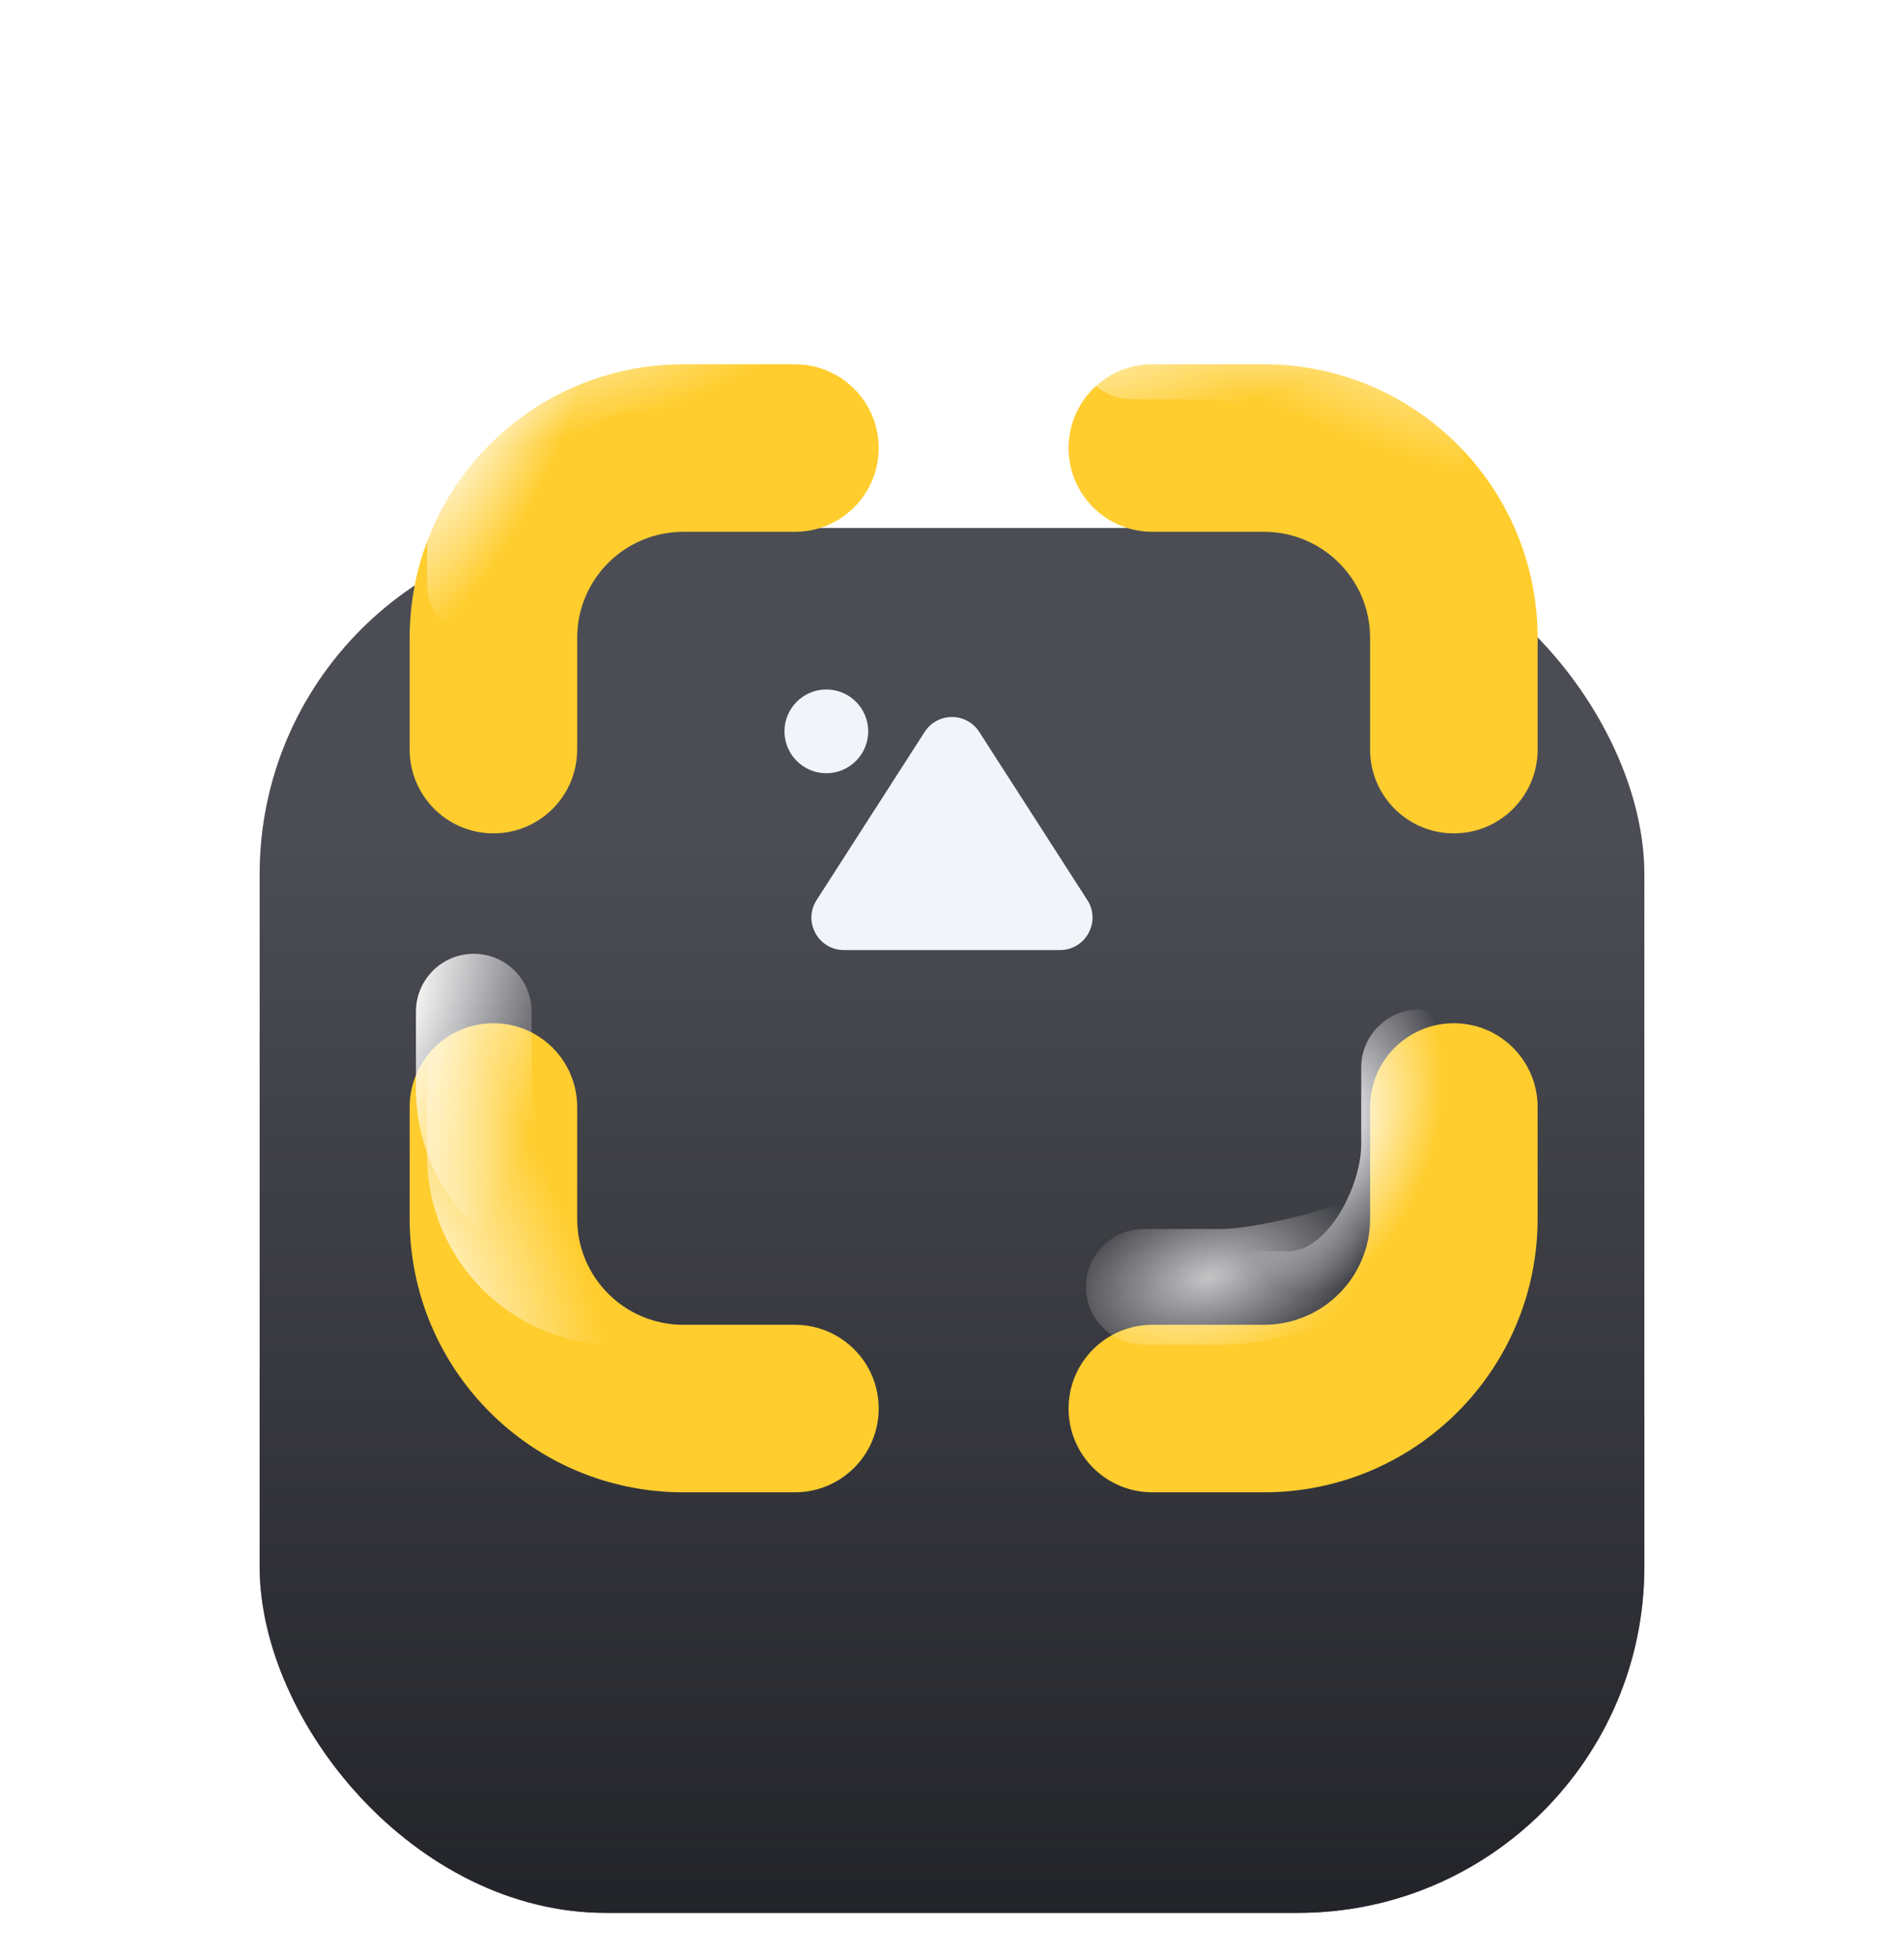 <?xml version="1.0" encoding="UTF-8"?> <svg xmlns="http://www.w3.org/2000/svg" width="110" height="113" viewBox="0 0 110 113" fill="none"> <g filter="url(#filter0_dd_1121_3760)"> <rect x="15" y="8" width="80" height="80" rx="20" fill="#4C4D54"></rect> <rect x="15" y="8" width="80" height="80" rx="20" fill="url(#paint0_linear_1121_3760)"></rect> </g> <g filter="url(#filter1_dii_1121_3760)"> <path fill-rule="evenodd" clip-rule="evenodd" d="M38.224 25.096C34.84 25.096 32.095 27.84 32.095 31.225V37.677C32.095 40.349 29.929 42.516 27.257 42.516C24.584 42.516 22.418 40.349 22.418 37.677V31.225C22.418 22.496 29.495 15.419 38.224 15.419H44.676C47.348 15.419 49.515 17.585 49.515 20.258C49.515 22.93 47.348 25.096 44.676 25.096H38.224Z" fill="#FFCD2E"></path> </g> <g filter="url(#filter2_f_1121_3760)"> <path fill-rule="evenodd" clip-rule="evenodd" d="M35.59 25.004C33.252 25.004 31.358 26.899 31.358 29.236V33.691C31.358 35.536 29.862 37.032 28.017 37.032C26.172 37.032 24.676 35.536 24.676 33.691V29.236C24.676 23.209 29.562 18.322 35.59 18.322H40.044C41.89 18.322 43.386 19.818 43.386 21.663C43.386 23.509 41.89 25.004 40.044 25.004H35.59Z" fill="url(#paint1_radial_1121_3760)"></path> </g> <g opacity="0.8" filter="url(#filter3_f_1121_3760)"> <path fill-rule="evenodd" clip-rule="evenodd" d="M36.883 23.714C34.545 23.714 32.651 25.609 32.651 27.946V32.401C32.651 34.246 31.155 35.742 29.31 35.742C27.465 35.742 25.969 34.246 25.969 32.401V27.946C25.969 21.919 30.855 17.032 36.883 17.032H41.337C43.183 17.032 44.678 18.528 44.678 20.373C44.678 22.218 43.183 23.714 41.337 23.714H36.883Z" fill="url(#paint2_radial_1121_3760)"></path> </g> <g filter="url(#filter4_dii_1121_3760)"> <path fill-rule="evenodd" clip-rule="evenodd" d="M71.776 25.096C75.16 25.096 77.905 27.84 77.905 31.225V37.677C77.905 40.349 80.071 42.516 82.743 42.516C85.416 42.516 87.582 40.349 87.582 37.677V31.225C87.582 22.496 80.505 15.419 71.776 15.419H65.324C62.652 15.419 60.485 17.585 60.485 20.258C60.485 22.93 62.652 25.096 65.324 25.096H71.776Z" fill="#FFCD2E"></path> </g> <g filter="url(#filter5_dii_1121_3760)"> <path fill-rule="evenodd" clip-rule="evenodd" d="M32.095 64.775C32.095 68.16 34.839 70.904 38.224 70.904L44.676 70.904C47.348 70.904 49.515 73.07 49.515 75.742C49.515 78.415 47.348 80.581 44.676 80.581L38.224 80.581C29.495 80.581 22.418 73.504 22.418 64.775L22.418 58.323C22.418 55.651 24.584 53.484 27.257 53.484C29.929 53.484 32.095 55.651 32.095 58.323L32.095 64.775Z" fill="#FFCD2E"></path> </g> <g filter="url(#filter6_dii_1121_3760)"> <path fill-rule="evenodd" clip-rule="evenodd" d="M77.905 64.775C77.905 68.16 75.161 70.904 71.776 70.904L65.324 70.904C62.652 70.904 60.485 73.07 60.485 75.742C60.485 78.415 62.652 80.581 65.324 80.581L71.776 80.581C80.505 80.581 87.582 73.504 87.582 64.775L87.582 58.323C87.582 55.651 85.416 53.484 82.743 53.484C80.071 53.484 77.905 55.651 77.905 58.323L77.905 64.775Z" fill="#FFCD2E"></path> </g> <g opacity="0.7" filter="url(#filter7_f_1121_3760)"> <path fill-rule="evenodd" clip-rule="evenodd" d="M31.358 66.764C31.358 69.101 33.252 70.996 35.59 70.996L40.044 70.996C41.89 70.996 43.386 72.492 43.386 74.337C43.386 76.182 41.89 77.678 40.044 77.678L35.59 77.678C29.562 77.678 24.676 72.791 24.676 66.764L24.676 62.309C24.676 60.464 26.172 58.968 28.017 58.968C29.862 58.968 31.358 60.464 31.358 62.309L31.358 66.764Z" fill="url(#paint3_radial_1121_3760)"></path> </g> <g opacity="0.7" filter="url(#filter8_f_1121_3760)"> <path fill-rule="evenodd" clip-rule="evenodd" d="M73.762 23.714C76.099 23.714 77.994 25.609 77.994 27.946L77.994 32.401C77.994 34.246 79.49 35.742 81.335 35.742C83.18 35.742 84.676 34.246 84.676 32.401L84.676 27.946C84.676 21.919 79.789 17.032 73.762 17.032L69.307 17.032C67.462 17.032 65.966 18.528 65.966 20.373C65.966 22.218 67.462 23.714 69.307 23.714L73.762 23.714Z" fill="url(#paint4_radial_1121_3760)"></path> </g> <g opacity="0.7" filter="url(#filter9_f_1121_3760)"> <path fill-rule="evenodd" clip-rule="evenodd" d="M81.22 66.764C81.22 69.101 72.874 70.996 70.537 70.996L66.082 70.996C64.237 70.996 62.741 72.492 62.741 74.337C62.741 76.182 64.237 77.678 66.082 77.678L70.537 77.678C76.564 77.678 87.902 72.791 87.902 66.764L87.902 62.309C87.902 60.464 86.406 58.968 84.561 58.968C82.716 58.968 81.22 60.464 81.22 62.309L81.22 66.764Z" fill="url(#paint5_radial_1121_3760)"></path> </g> <g filter="url(#filter10_f_1121_3760)"> <path fill-rule="evenodd" clip-rule="evenodd" d="M69.891 23.069C72.228 23.069 74.123 24.963 74.123 27.301L74.123 31.755C74.123 33.601 75.618 35.096 77.464 35.096C79.309 35.096 80.805 33.601 80.805 31.755L80.805 27.301C80.805 21.273 75.918 16.387 69.891 16.387L65.436 16.387C63.591 16.387 62.095 17.883 62.095 19.728C62.095 21.573 63.591 23.069 65.436 23.069L69.891 23.069Z" fill="url(#paint6_radial_1121_3760)"></path> </g> <g filter="url(#filter11_f_1121_3760)"> <path fill-rule="evenodd" clip-rule="evenodd" d="M30.713 62.893C30.713 65.23 32.608 67.125 34.945 67.125L39.4 67.125C41.245 67.125 42.741 68.62 42.741 70.466C42.741 72.311 41.245 73.807 39.4 73.807L34.945 73.807C28.918 73.807 24.031 68.92 24.031 62.893L24.031 58.438C24.031 56.593 25.527 55.097 27.372 55.097C29.218 55.097 30.713 56.593 30.713 58.438L30.713 62.893Z" fill="url(#paint7_radial_1121_3760)"></path> </g> <g filter="url(#filter12_f_1121_3760)"> <path fill-rule="evenodd" clip-rule="evenodd" d="M78.642 66.118C78.642 68.456 76.748 72.286 74.41 72.286L69.956 72.286C68.11 72.286 66.615 71.846 66.615 73.691C66.615 75.537 68.11 78.968 69.956 78.968L74.41 78.968C80.438 78.968 85.324 72.146 85.324 66.118L85.324 61.664C85.324 59.818 83.828 58.323 81.983 58.323C80.138 58.323 78.642 59.818 78.642 61.664L78.642 66.118Z" fill="url(#paint8_radial_1121_3760)"></path> </g> <path d="M53.42 42.282L47.178 51.993C46.375 53.241 47.271 54.882 48.755 54.882H61.241C62.724 54.882 63.62 53.241 62.818 51.993L56.575 42.282C55.837 41.133 54.159 41.133 53.42 42.282Z" fill="#F2F4FA"></path> <circle cx="47.74" cy="42.248" r="2.419" fill="#F2F4FA"></circle> <defs> <filter id="filter0_dd_1121_3760" x="-9.53674e-07" y="0.5" width="110" height="112.5" filterUnits="userSpaceOnUse" color-interpolation-filters="sRGB"> <feFlood flood-opacity="0" result="BackgroundImageFix"></feFlood> <feColorMatrix in="SourceAlpha" type="matrix" values="0 0 0 0 0 0 0 0 0 0 0 0 0 0 0 0 0 0 127 0" result="hardAlpha"></feColorMatrix> <feMorphology radius="10" operator="erode" in="SourceAlpha" result="effect1_dropShadow_1121_3760"></feMorphology> <feOffset dy="15"></feOffset> <feGaussianBlur stdDeviation="10"></feGaussianBlur> <feComposite in2="hardAlpha" operator="out"></feComposite> <feColorMatrix type="matrix" values="0 0 0 0 0 0 0 0 0 0 0 0 0 0 0 0 0 0 0.3 0"></feColorMatrix> <feBlend mode="normal" in2="BackgroundImageFix" result="effect1_dropShadow_1121_3760"></feBlend> <feColorMatrix in="SourceAlpha" type="matrix" values="0 0 0 0 0 0 0 0 0 0 0 0 0 0 0 0 0 0 127 0" result="hardAlpha"></feColorMatrix> <feOffset dy="7.5"></feOffset> <feGaussianBlur stdDeviation="7.5"></feGaussianBlur> <feComposite in2="hardAlpha" operator="out"></feComposite> <feColorMatrix type="matrix" values="0 0 0 0 0 0 0 0 0 0 0 0 0 0 0 0 0 0 0.08 0"></feColorMatrix> <feBlend mode="normal" in2="effect1_dropShadow_1121_3760" result="effect2_dropShadow_1121_3760"></feBlend> <feBlend mode="normal" in="SourceGraphic" in2="effect2_dropShadow_1121_3760" result="shape"></feBlend> </filter> <filter id="filter1_dii_1121_3760" x="17.418" y="13.544" width="37.098" height="38.972" filterUnits="userSpaceOnUse" color-interpolation-filters="sRGB"> <feFlood flood-opacity="0" result="BackgroundImageFix"></feFlood> <feColorMatrix in="SourceAlpha" type="matrix" values="0 0 0 0 0 0 0 0 0 0 0 0 0 0 0 0 0 0 127 0" result="hardAlpha"></feColorMatrix> <feMorphology radius="2.5" operator="erode" in="SourceAlpha" result="effect1_dropShadow_1121_3760"></feMorphology> <feOffset dy="5"></feOffset> <feGaussianBlur stdDeviation="3.75"></feGaussianBlur> <feComposite in2="hardAlpha" operator="out"></feComposite> <feColorMatrix type="matrix" values="0 0 0 0 0 0 0 0 0 0 0 0 0 0 0 0 0 0 0.69 0"></feColorMatrix> <feBlend mode="normal" in2="BackgroundImageFix" result="effect1_dropShadow_1121_3760"></feBlend> <feBlend mode="normal" in="SourceGraphic" in2="effect1_dropShadow_1121_3760" result="shape"></feBlend> <feColorMatrix in="SourceAlpha" type="matrix" values="0 0 0 0 0 0 0 0 0 0 0 0 0 0 0 0 0 0 127 0" result="hardAlpha"></feColorMatrix> <feOffset dx="2.5" dy="2.5"></feOffset> <feGaussianBlur stdDeviation="1.875"></feGaussianBlur> <feComposite in2="hardAlpha" operator="arithmetic" k2="-1" k3="1"></feComposite> <feColorMatrix type="matrix" values="0 0 0 0 1 0 0 0 0 1 0 0 0 0 1 0 0 0 0.4 0"></feColorMatrix> <feBlend mode="normal" in2="shape" result="effect2_innerShadow_1121_3760"></feBlend> <feColorMatrix in="SourceAlpha" type="matrix" values="0 0 0 0 0 0 0 0 0 0 0 0 0 0 0 0 0 0 127 0" result="hardAlpha"></feColorMatrix> <feOffset dx="-1.25" dy="-1.875"></feOffset> <feGaussianBlur stdDeviation="1.875"></feGaussianBlur> <feComposite in2="hardAlpha" operator="arithmetic" k2="-1" k3="1"></feComposite> <feColorMatrix type="matrix" values="0 0 0 0 0.408 0 0 0 0 0.176 0 0 0 0 0.009 0 0 0 0.6 0"></feColorMatrix> <feBlend mode="normal" in2="effect2_innerShadow_1121_3760" result="effect3_innerShadow_1121_3760"></feBlend> </filter> <filter id="filter2_f_1121_3760" x="22.176" y="15.822" width="23.711" height="23.71" filterUnits="userSpaceOnUse" color-interpolation-filters="sRGB"> <feFlood flood-opacity="0" result="BackgroundImageFix"></feFlood> <feBlend mode="normal" in="SourceGraphic" in2="BackgroundImageFix" result="shape"></feBlend> <feGaussianBlur stdDeviation="1.25" result="effect1_foregroundBlur_1121_3760"></feGaussianBlur> </filter> <filter id="filter3_f_1121_3760" x="23.469" y="14.532" width="23.711" height="23.71" filterUnits="userSpaceOnUse" color-interpolation-filters="sRGB"> <feFlood flood-opacity="0" result="BackgroundImageFix"></feFlood> <feBlend mode="normal" in="SourceGraphic" in2="BackgroundImageFix" result="shape"></feBlend> <feGaussianBlur stdDeviation="1.25" result="effect1_foregroundBlur_1121_3760"></feGaussianBlur> </filter> <filter id="filter4_dii_1121_3760" x="55.484" y="13.544" width="37.098" height="38.972" filterUnits="userSpaceOnUse" color-interpolation-filters="sRGB"> <feFlood flood-opacity="0" result="BackgroundImageFix"></feFlood> <feColorMatrix in="SourceAlpha" type="matrix" values="0 0 0 0 0 0 0 0 0 0 0 0 0 0 0 0 0 0 127 0" result="hardAlpha"></feColorMatrix> <feMorphology radius="2.5" operator="erode" in="SourceAlpha" result="effect1_dropShadow_1121_3760"></feMorphology> <feOffset dy="5"></feOffset> <feGaussianBlur stdDeviation="3.75"></feGaussianBlur> <feComposite in2="hardAlpha" operator="out"></feComposite> <feColorMatrix type="matrix" values="0 0 0 0 0 0 0 0 0 0 0 0 0 0 0 0 0 0 0.69 0"></feColorMatrix> <feBlend mode="normal" in2="BackgroundImageFix" result="effect1_dropShadow_1121_3760"></feBlend> <feBlend mode="normal" in="SourceGraphic" in2="effect1_dropShadow_1121_3760" result="shape"></feBlend> <feColorMatrix in="SourceAlpha" type="matrix" values="0 0 0 0 0 0 0 0 0 0 0 0 0 0 0 0 0 0 127 0" result="hardAlpha"></feColorMatrix> <feOffset dx="2.5" dy="2.5"></feOffset> <feGaussianBlur stdDeviation="1.875"></feGaussianBlur> <feComposite in2="hardAlpha" operator="arithmetic" k2="-1" k3="1"></feComposite> <feColorMatrix type="matrix" values="0 0 0 0 1 0 0 0 0 1 0 0 0 0 1 0 0 0 0.4 0"></feColorMatrix> <feBlend mode="normal" in2="shape" result="effect2_innerShadow_1121_3760"></feBlend> <feColorMatrix in="SourceAlpha" type="matrix" values="0 0 0 0 0 0 0 0 0 0 0 0 0 0 0 0 0 0 127 0" result="hardAlpha"></feColorMatrix> <feOffset dx="-1.25" dy="-1.875"></feOffset> <feGaussianBlur stdDeviation="1.875"></feGaussianBlur> <feComposite in2="hardAlpha" operator="arithmetic" k2="-1" k3="1"></feComposite> <feColorMatrix type="matrix" values="0 0 0 0 0.408 0 0 0 0 0.176 0 0 0 0 0.009 0 0 0 0.6 0"></feColorMatrix> <feBlend mode="normal" in2="effect2_innerShadow_1121_3760" result="effect3_innerShadow_1121_3760"></feBlend> </filter> <filter id="filter5_dii_1121_3760" x="17.418" y="51.609" width="37.098" height="38.972" filterUnits="userSpaceOnUse" color-interpolation-filters="sRGB"> <feFlood flood-opacity="0" result="BackgroundImageFix"></feFlood> <feColorMatrix in="SourceAlpha" type="matrix" values="0 0 0 0 0 0 0 0 0 0 0 0 0 0 0 0 0 0 127 0" result="hardAlpha"></feColorMatrix> <feMorphology radius="2.5" operator="erode" in="SourceAlpha" result="effect1_dropShadow_1121_3760"></feMorphology> <feOffset dy="5"></feOffset> <feGaussianBlur stdDeviation="3.75"></feGaussianBlur> <feComposite in2="hardAlpha" operator="out"></feComposite> <feColorMatrix type="matrix" values="0 0 0 0 0 0 0 0 0 0 0 0 0 0 0 0 0 0 1 0"></feColorMatrix> <feBlend mode="normal" in2="BackgroundImageFix" result="effect1_dropShadow_1121_3760"></feBlend> <feBlend mode="normal" in="SourceGraphic" in2="effect1_dropShadow_1121_3760" result="shape"></feBlend> <feColorMatrix in="SourceAlpha" type="matrix" values="0 0 0 0 0 0 0 0 0 0 0 0 0 0 0 0 0 0 127 0" result="hardAlpha"></feColorMatrix> <feOffset dx="2.5" dy="2.5"></feOffset> <feGaussianBlur stdDeviation="1.875"></feGaussianBlur> <feComposite in2="hardAlpha" operator="arithmetic" k2="-1" k3="1"></feComposite> <feColorMatrix type="matrix" values="0 0 0 0 1 0 0 0 0 1 0 0 0 0 1 0 0 0 0.4 0"></feColorMatrix> <feBlend mode="normal" in2="shape" result="effect2_innerShadow_1121_3760"></feBlend> <feColorMatrix in="SourceAlpha" type="matrix" values="0 0 0 0 0 0 0 0 0 0 0 0 0 0 0 0 0 0 127 0" result="hardAlpha"></feColorMatrix> <feOffset dx="-1.25" dy="-1.875"></feOffset> <feGaussianBlur stdDeviation="1.875"></feGaussianBlur> <feComposite in2="hardAlpha" operator="arithmetic" k2="-1" k3="1"></feComposite> <feColorMatrix type="matrix" values="0 0 0 0 0.408 0 0 0 0 0.176 0 0 0 0 0.009 0 0 0 0.6 0"></feColorMatrix> <feBlend mode="normal" in2="effect2_innerShadow_1121_3760" result="effect3_innerShadow_1121_3760"></feBlend> </filter> <filter id="filter6_dii_1121_3760" x="55.484" y="51.609" width="37.098" height="38.972" filterUnits="userSpaceOnUse" color-interpolation-filters="sRGB"> <feFlood flood-opacity="0" result="BackgroundImageFix"></feFlood> <feColorMatrix in="SourceAlpha" type="matrix" values="0 0 0 0 0 0 0 0 0 0 0 0 0 0 0 0 0 0 127 0" result="hardAlpha"></feColorMatrix> <feMorphology radius="2.5" operator="erode" in="SourceAlpha" result="effect1_dropShadow_1121_3760"></feMorphology> <feOffset dy="5"></feOffset> <feGaussianBlur stdDeviation="3.75"></feGaussianBlur> <feComposite in2="hardAlpha" operator="out"></feComposite> <feColorMatrix type="matrix" values="0 0 0 0 0 0 0 0 0 0 0 0 0 0 0 0 0 0 1 0"></feColorMatrix> <feBlend mode="normal" in2="BackgroundImageFix" result="effect1_dropShadow_1121_3760"></feBlend> <feBlend mode="normal" in="SourceGraphic" in2="effect1_dropShadow_1121_3760" result="shape"></feBlend> <feColorMatrix in="SourceAlpha" type="matrix" values="0 0 0 0 0 0 0 0 0 0 0 0 0 0 0 0 0 0 127 0" result="hardAlpha"></feColorMatrix> <feOffset dx="2.5" dy="2.5"></feOffset> <feGaussianBlur stdDeviation="1.875"></feGaussianBlur> <feComposite in2="hardAlpha" operator="arithmetic" k2="-1" k3="1"></feComposite> <feColorMatrix type="matrix" values="0 0 0 0 1 0 0 0 0 1 0 0 0 0 1 0 0 0 0.4 0"></feColorMatrix> <feBlend mode="normal" in2="shape" result="effect2_innerShadow_1121_3760"></feBlend> <feColorMatrix in="SourceAlpha" type="matrix" values="0 0 0 0 0 0 0 0 0 0 0 0 0 0 0 0 0 0 127 0" result="hardAlpha"></feColorMatrix> <feOffset dx="-1.25" dy="-1.875"></feOffset> <feGaussianBlur stdDeviation="1.875"></feGaussianBlur> <feComposite in2="hardAlpha" operator="arithmetic" k2="-1" k3="1"></feComposite> <feColorMatrix type="matrix" values="0 0 0 0 0.408 0 0 0 0 0.176 0 0 0 0 0.009 0 0 0 0.6 0"></feColorMatrix> <feBlend mode="normal" in2="effect2_innerShadow_1121_3760" result="effect3_innerShadow_1121_3760"></feBlend> </filter> <filter id="filter7_f_1121_3760" x="22.176" y="56.468" width="23.711" height="23.71" filterUnits="userSpaceOnUse" color-interpolation-filters="sRGB"> <feFlood flood-opacity="0" result="BackgroundImageFix"></feFlood> <feBlend mode="normal" in="SourceGraphic" in2="BackgroundImageFix" result="shape"></feBlend> <feGaussianBlur stdDeviation="1.25" result="effect1_foregroundBlur_1121_3760"></feGaussianBlur> </filter> <filter id="filter8_f_1121_3760" x="63.465" y="14.532" width="23.711" height="23.71" filterUnits="userSpaceOnUse" color-interpolation-filters="sRGB"> <feFlood flood-opacity="0" result="BackgroundImageFix"></feFlood> <feBlend mode="normal" in="SourceGraphic" in2="BackgroundImageFix" result="shape"></feBlend> <feGaussianBlur stdDeviation="1.25" result="effect1_foregroundBlur_1121_3760"></feGaussianBlur> </filter> <filter id="filter9_f_1121_3760" x="60.242" y="56.468" width="30.16" height="23.71" filterUnits="userSpaceOnUse" color-interpolation-filters="sRGB"> <feFlood flood-opacity="0" result="BackgroundImageFix"></feFlood> <feBlend mode="normal" in="SourceGraphic" in2="BackgroundImageFix" result="shape"></feBlend> <feGaussianBlur stdDeviation="1.25" result="effect1_foregroundBlur_1121_3760"></feGaussianBlur> </filter> <filter id="filter10_f_1121_3760" x="59.594" y="13.887" width="23.711" height="23.71" filterUnits="userSpaceOnUse" color-interpolation-filters="sRGB"> <feFlood flood-opacity="0" result="BackgroundImageFix"></feFlood> <feBlend mode="normal" in="SourceGraphic" in2="BackgroundImageFix" result="shape"></feBlend> <feGaussianBlur stdDeviation="1.25" result="effect1_foregroundBlur_1121_3760"></feGaussianBlur> </filter> <filter id="filter11_f_1121_3760" x="21.531" y="52.597" width="23.711" height="23.71" filterUnits="userSpaceOnUse" color-interpolation-filters="sRGB"> <feFlood flood-opacity="0" result="BackgroundImageFix"></feFlood> <feBlend mode="normal" in="SourceGraphic" in2="BackgroundImageFix" result="shape"></feBlend> <feGaussianBlur stdDeviation="1.25" result="effect1_foregroundBlur_1121_3760"></feGaussianBlur> </filter> <filter id="filter12_f_1121_3760" x="64.113" y="55.822" width="23.711" height="25.645" filterUnits="userSpaceOnUse" color-interpolation-filters="sRGB"> <feFlood flood-opacity="0" result="BackgroundImageFix"></feFlood> <feBlend mode="normal" in="SourceGraphic" in2="BackgroundImageFix" result="shape"></feBlend> <feGaussianBlur stdDeviation="1.25" result="effect1_foregroundBlur_1121_3760"></feGaussianBlur> </filter> <linearGradient id="paint0_linear_1121_3760" x1="55" y1="88" x2="55" y2="25.419" gradientUnits="userSpaceOnUse"> <stop stop-color="#232429"></stop> <stop offset="1" stop-color="#232429" stop-opacity="0"></stop> </linearGradient> <radialGradient id="paint1_radial_1121_3760" cx="0" cy="0" r="1" gradientUnits="userSpaceOnUse" gradientTransform="translate(26.289 23.806) rotate(23.962) scale(6.354 16.21)"> <stop stop-color="white"></stop> <stop offset="1" stop-color="white" stop-opacity="0"></stop> </radialGradient> <radialGradient id="paint2_radial_1121_3760" cx="0" cy="0" r="1" gradientUnits="userSpaceOnUse" gradientTransform="translate(31.775 18) rotate(77.196) scale(7.278 18.566)"> <stop stop-color="white"></stop> <stop offset="1" stop-color="white" stop-opacity="0"></stop> </radialGradient> <radialGradient id="paint3_radial_1121_3760" cx="0" cy="0" r="1" gradientUnits="userSpaceOnUse" gradientTransform="translate(25.321 73.162) rotate(-21.371) scale(7.967 20.325)"> <stop stop-color="white"></stop> <stop offset="1" stop-color="white" stop-opacity="0"></stop> </radialGradient> <radialGradient id="paint4_radial_1121_3760" cx="0" cy="0" r="1" gradientUnits="userSpaceOnUse" gradientTransform="translate(80.16 17.677) rotate(111.371) scale(7.967 20.325)"> <stop stop-color="white"></stop> <stop offset="1" stop-color="white" stop-opacity="0"></stop> </radialGradient> <radialGradient id="paint5_radial_1121_3760" cx="0" cy="0" r="1" gradientUnits="userSpaceOnUse" gradientTransform="translate(69.838 73.807) rotate(75.964) scale(5.32 9.249)"> <stop stop-color="white"></stop> <stop offset="1" stop-color="white" stop-opacity="0"></stop> </radialGradient> <radialGradient id="paint6_radial_1121_3760" cx="0" cy="0" r="1" gradientUnits="userSpaceOnUse" gradientTransform="translate(64.998 15.742) rotate(72.181) scale(9.487 24.203)"> <stop stop-color="white"></stop> <stop offset="1" stop-color="white" stop-opacity="0"></stop> </radialGradient> <radialGradient id="paint7_radial_1121_3760" cx="0" cy="0" r="1" gradientUnits="userSpaceOnUse" gradientTransform="translate(23.386 58) rotate(17.819) scale(9.487 24.203)"> <stop stop-color="white"></stop> <stop offset="1" stop-color="white" stop-opacity="0"></stop> </radialGradient> <radialGradient id="paint8_radial_1121_3760" cx="0" cy="0" r="1" gradientUnits="userSpaceOnUse" gradientTransform="translate(77.26 65.097) rotate(16.39) scale(5.716 9.828)"> <stop stop-color="white"></stop> <stop offset="1" stop-color="white" stop-opacity="0"></stop> </radialGradient> </defs> </svg> 